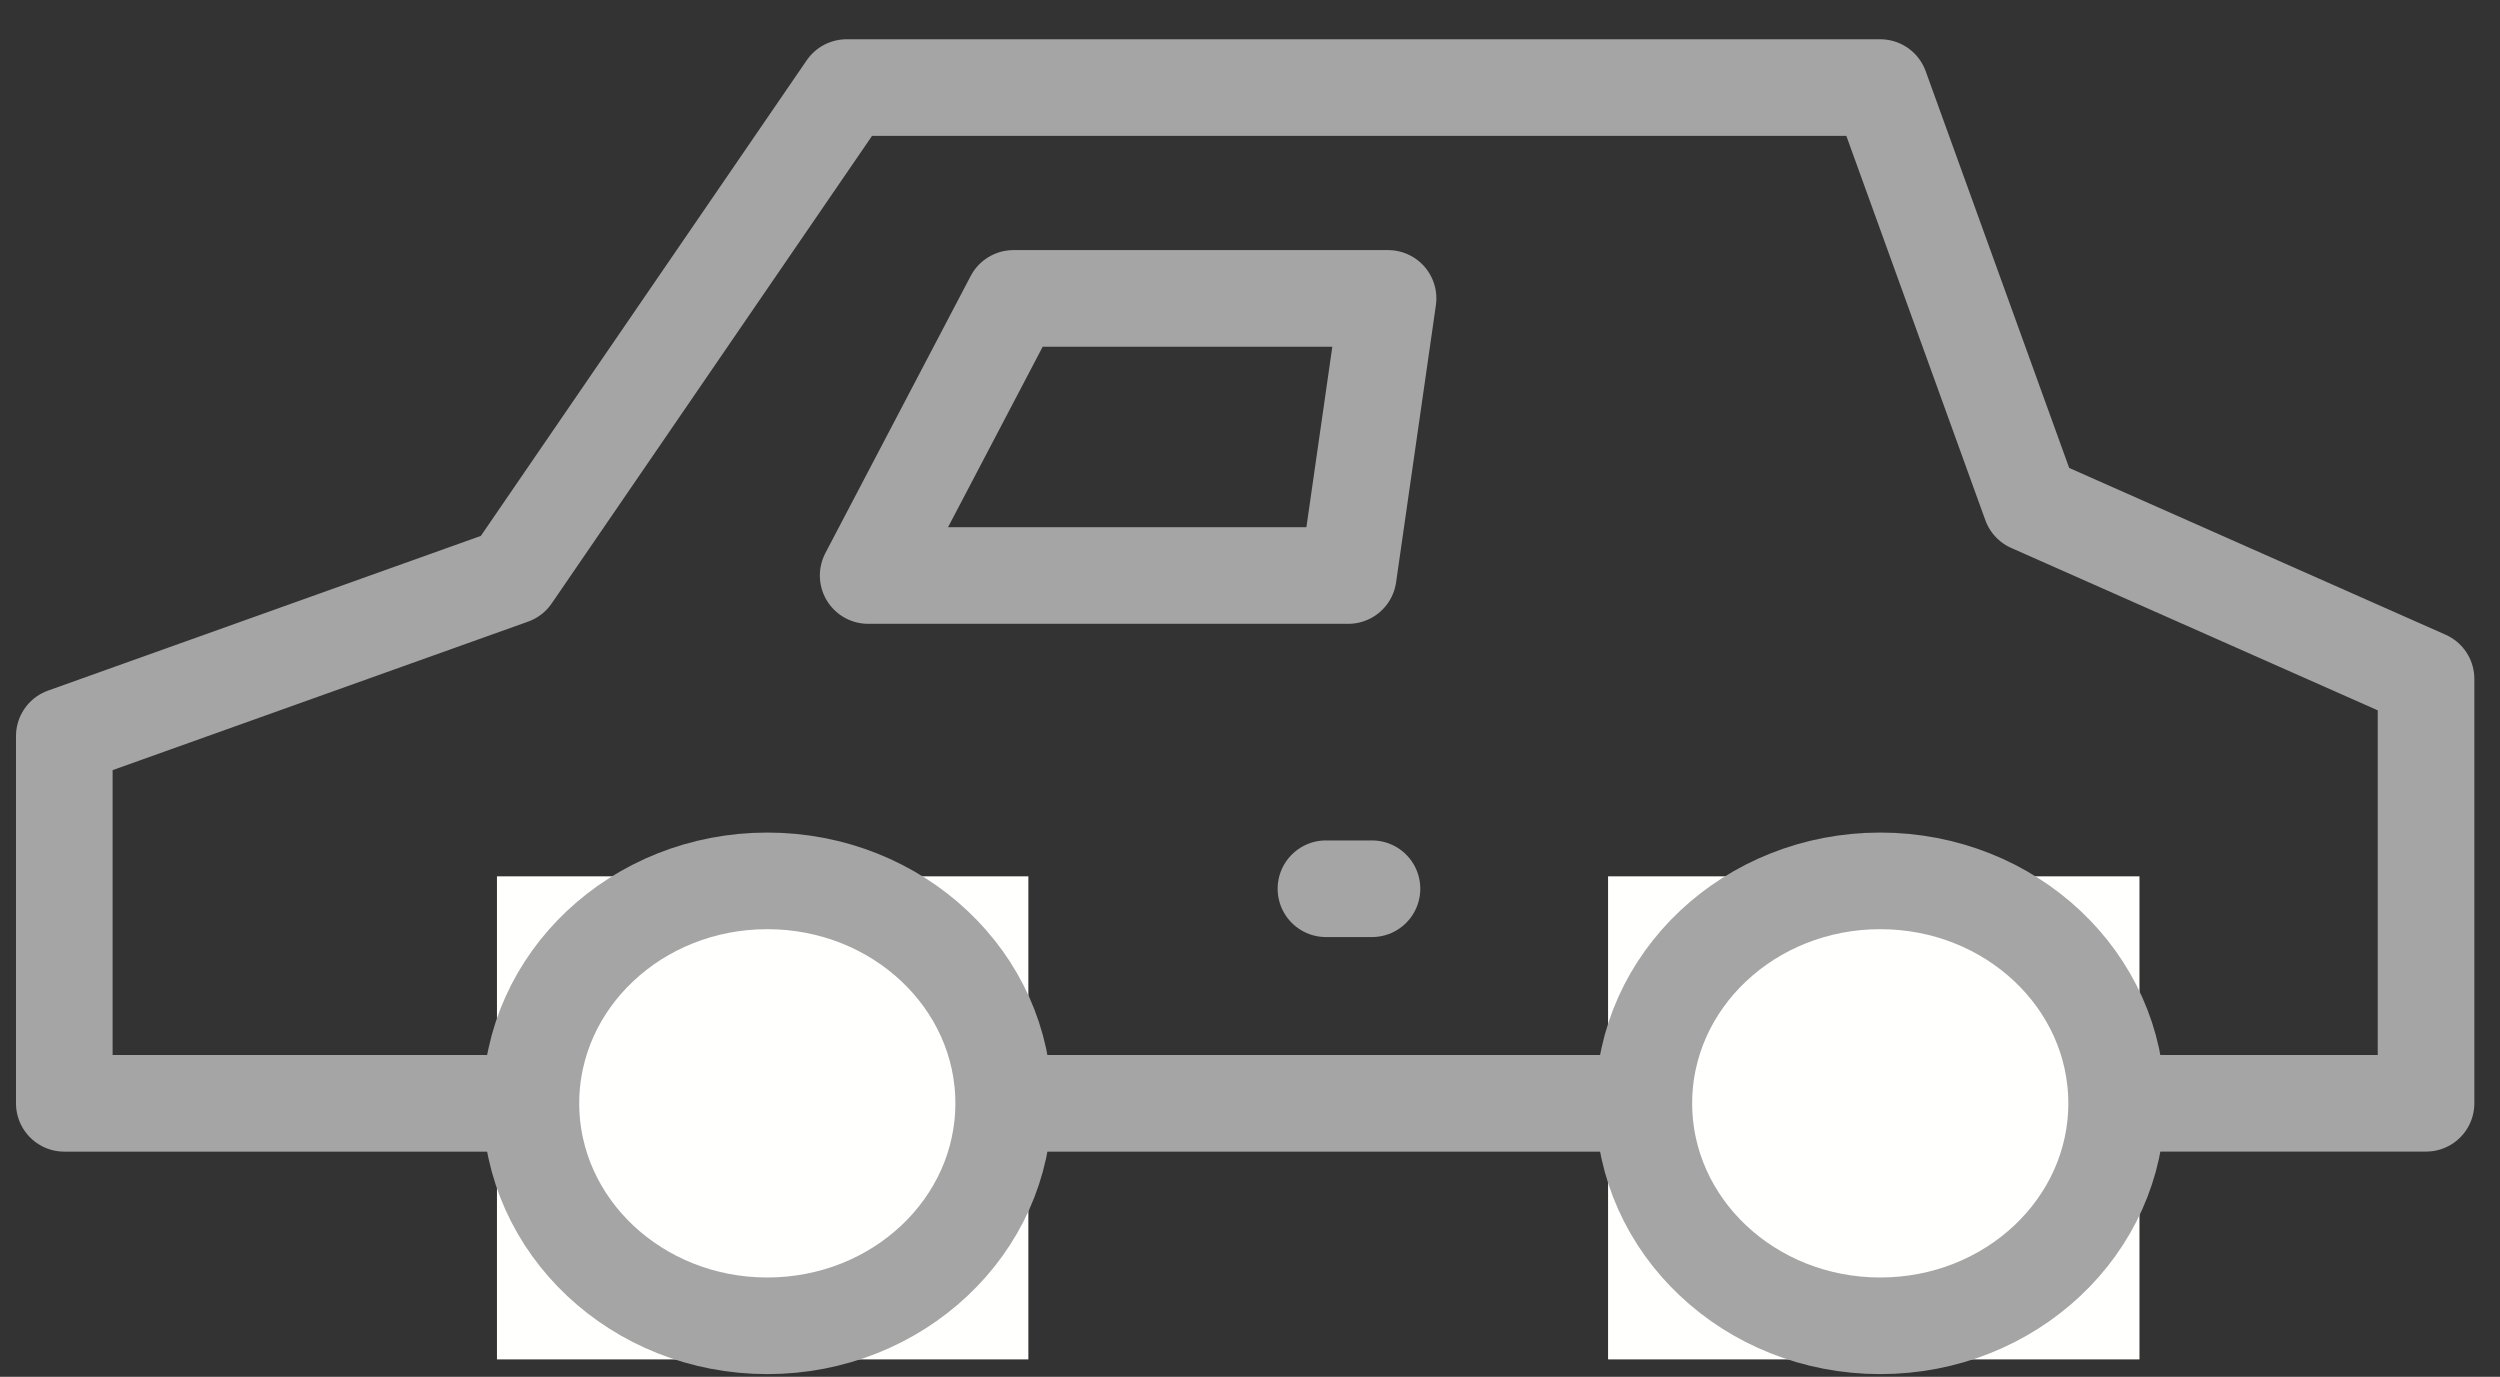<svg version="1.1" xmlns="http://www.w3.org/2000/svg" xmlns:xlink="http://www.w3.org/1999/xlink" x="0px" y="0px"
	 width="51.75px" height="28.5px" viewBox="0 0 51.75 28.5" enable-background="new 0 0 51.75 28.5" xml:space="preserve">
<rect x="0" y="0" width="51.75" height="28.5" fill="#333333" stroke="none"/>
<path fill="none" stroke="#A5A5A5" stroke-width="2" stroke-linecap="round" stroke-linejoin="round" stroke-miterlimit="10" d="
		M27.447,18.397H28.4H27.447z M27.909,11.913h-9.938l3.008-5.736h7.754L27.909,11.913z M43.034,22.839H1.331v-7.602l9.264-3.311
		l6.929-10.113h21.397l3.116,8.615l8.182,3.625v8.785H43.034z"/>

<g>
	<clipPath id="carMask1">
		<rect x="10.287" y="18.14" width="11" height="10"/>
	</clipPath>
	<rect x="5.966" y="13.202" clip-path="url(#carMask1)" fill="#FFFFFE" width="19.815" height="19.295" class="fillMask" />
	<ellipse clip-path="url(#SVGID_24_)" fill="none" stroke="#A5A5A5" stroke-width="2" stroke-linecap="round" stroke-linejoin="round" stroke-miterlimit="10" cx="15.883" cy="22.839" rx="4.893" ry="4.605"/>
</g>
<g>
	<clipPath id="carMask2">
		<rect x="33.287" y="18.14" width="11" height="10"/>
	</clipPath>
	<rect x="28.99" y="13.202" clip-path="url(#carMask2)" fill="#FFFFFE" width="19.876" height="19.295" class="fillMask" />
	<ellipse fill="none" stroke="#A5A5A5" stroke-width="2" stroke-linecap="round" stroke-linejoin="round" stroke-miterlimit="10" cx="38.921" cy="22.839" rx="4.893" ry="4.605"/>
</g>
</svg>
